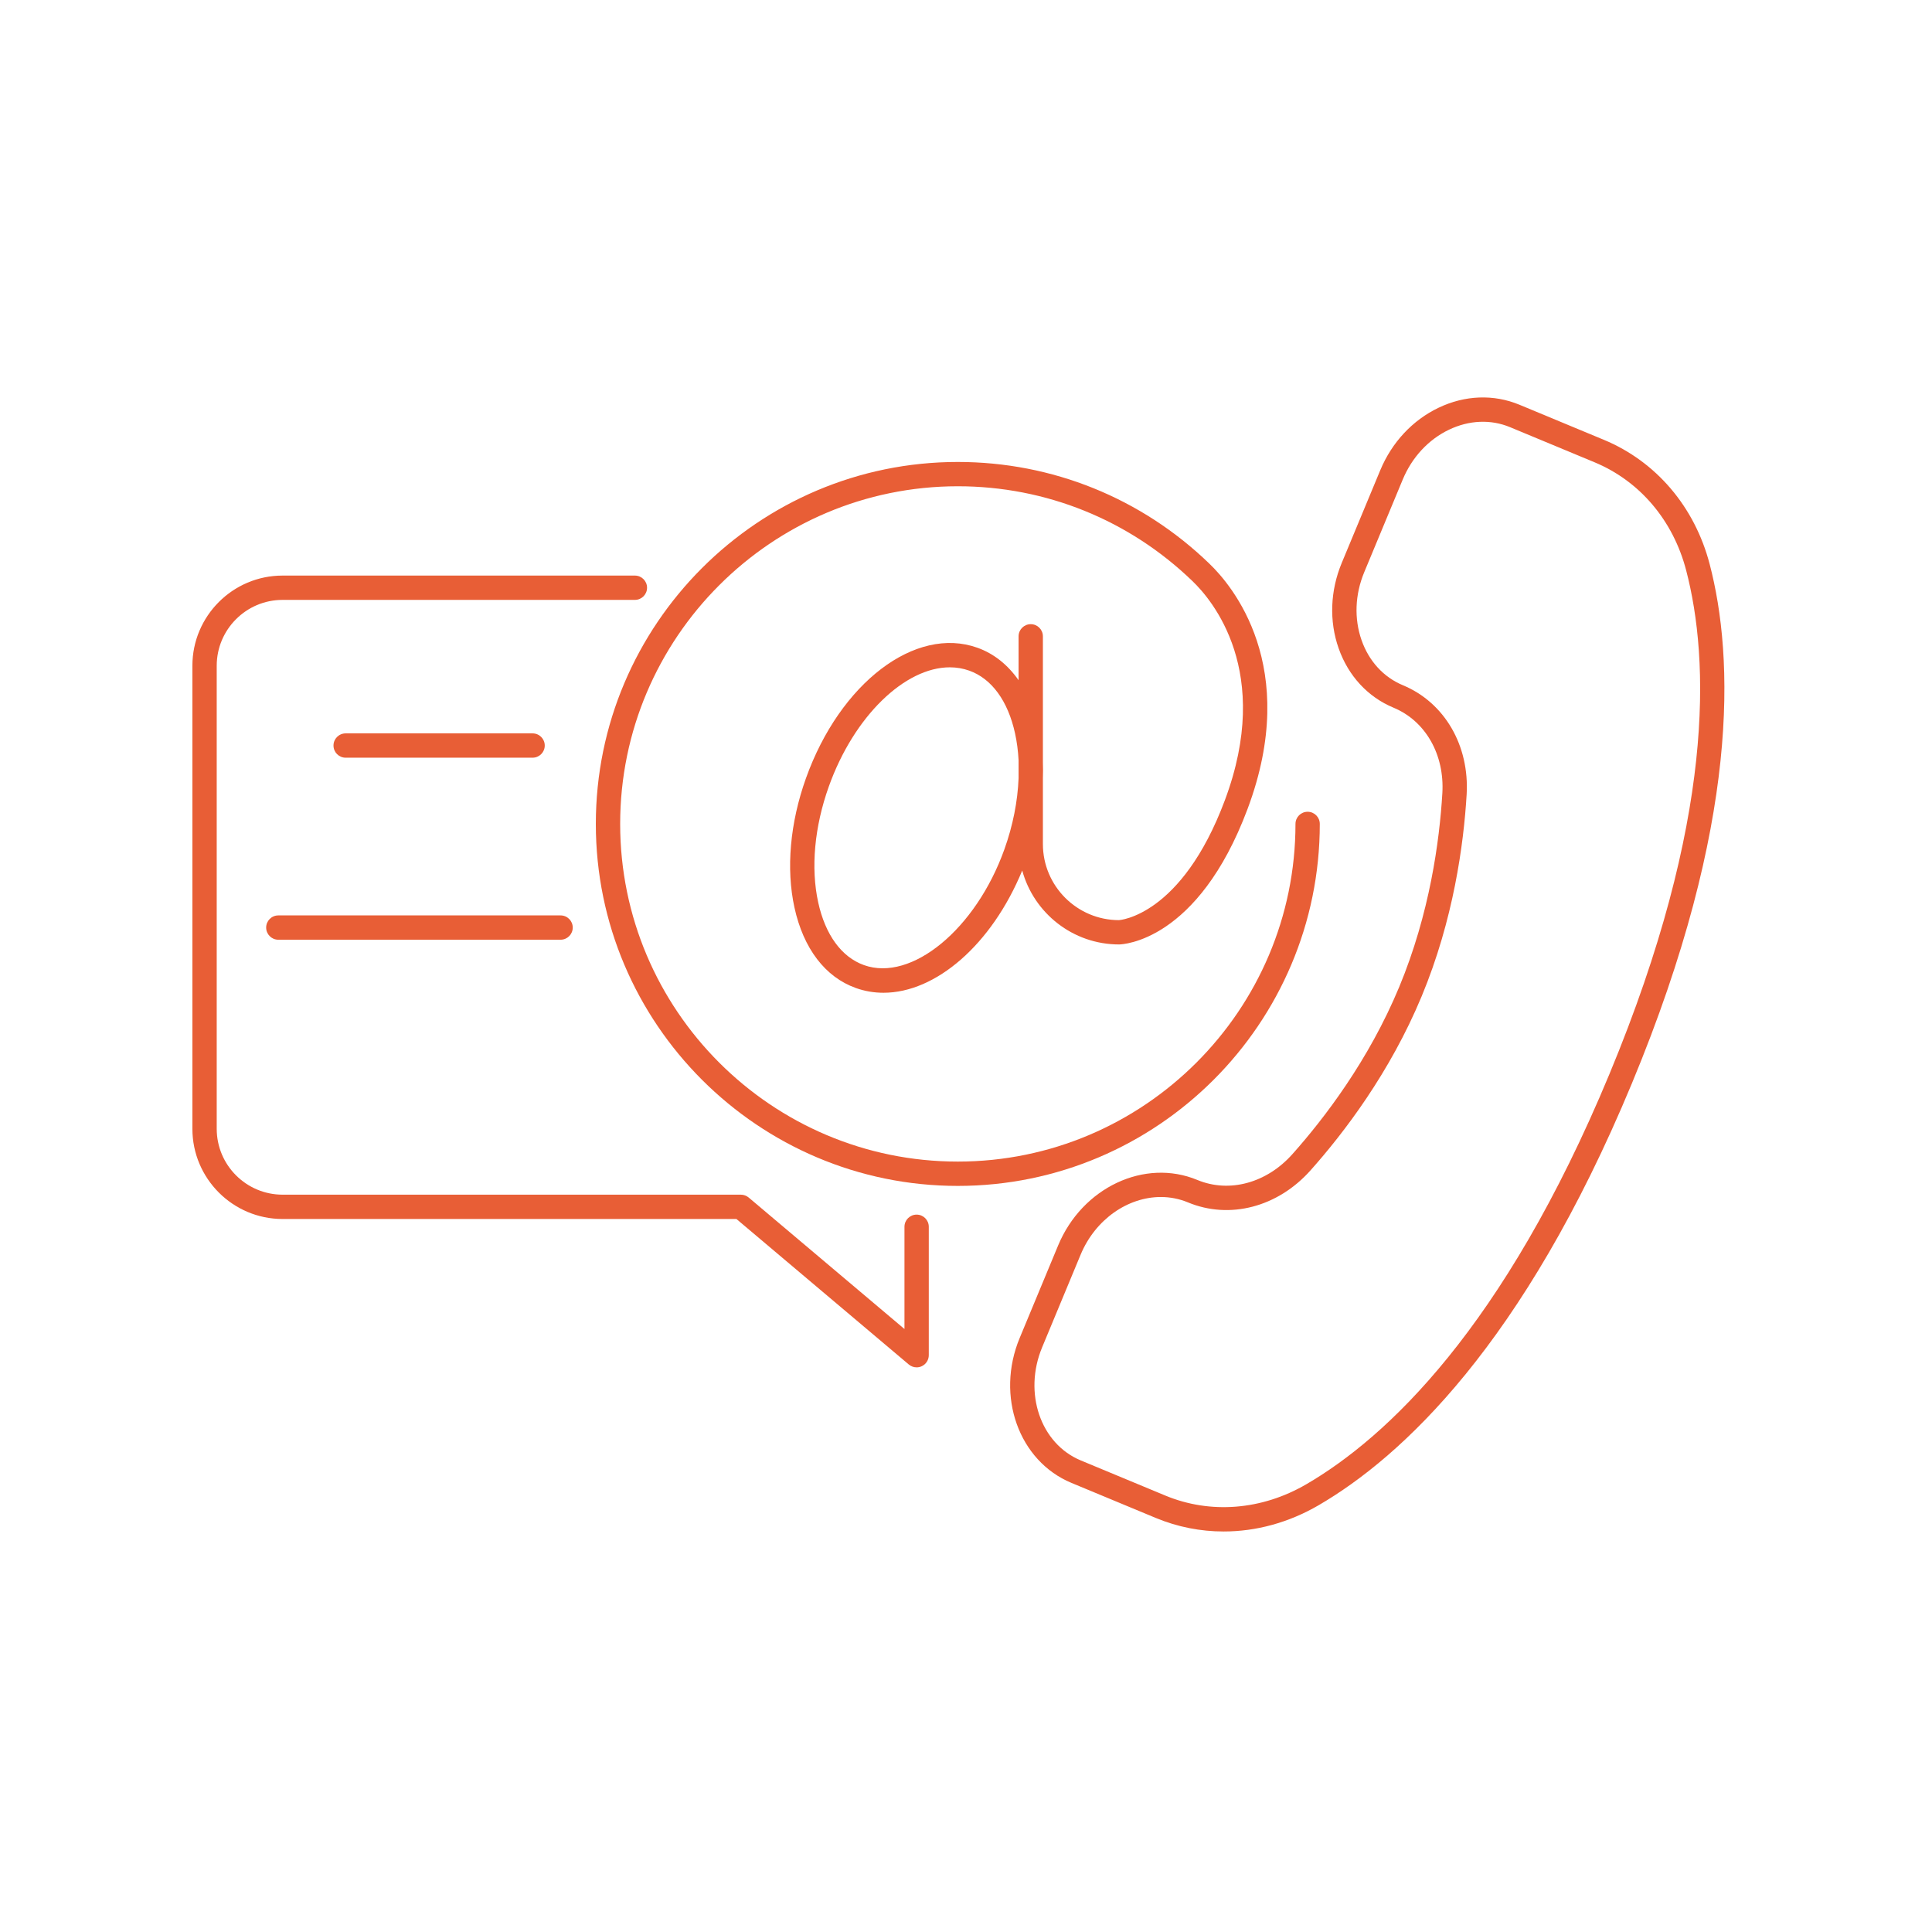 <svg version="1.0" preserveAspectRatio="xMidYMid meet" height="1361" viewBox="0 0 1024.5 1020.75" zoomAndPan="magnify" width="1366" xmlns:xlink="http://www.w3.org/1999/xlink" xmlns="http://www.w3.org/2000/svg"><defs><clipPath id="7752a79215"><path clip-rule="nonzero" d="M 102.023 305 L 493 305 L 493 726 L 102.023 726 Z M 102.023 305"></path></clipPath></defs><path fill-rule="nonzero" fill-opacity="1" d="M 699.859 436.922 C 699.859 433.355 696.973 430.473 693.41 430.473 C 689.852 430.473 686.965 433.355 686.965 436.922 C 686.965 535.652 606.641 615.977 507.906 615.977 C 409.176 615.977 328.859 535.66 328.859 436.922 C 328.859 338.188 409.184 257.863 507.914 257.863 C 554.582 257.863 598.762 275.723 632.34 308.16 C 642.824 318.188 675.051 356.176 649.504 424.406 C 626.48 485.91 593.531 487.926 593.371 487.941 C 571.125 487.941 553.027 469.836 553.027 447.59 L 553.027 412.613 C 553.125 409.832 553.125 407.094 553.027 404.379 L 553.027 337.441 C 553.027 333.875 550.141 330.992 546.582 330.992 C 543.023 330.992 540.133 333.875 540.133 337.441 L 540.133 360.715 C 534.434 352.566 527.09 346.629 518.32 343.496 C 485.406 331.723 445.449 362.148 427.371 412.723 C 418.93 436.32 416.77 460.672 421.285 481.285 C 426.035 502.98 437.59 518.129 453.812 523.926 C 458.582 525.633 463.504 526.453 468.48 526.453 C 496.246 526.453 525.852 500.957 542.066 461.629 C 548.25 484.188 568.891 500.836 593.461 500.836 C 595.148 500.809 635.184 499.422 661.574 428.93 C 689.887 353.309 653.164 310.246 641.27 298.871 C 605.301 264.113 557.941 244.977 507.906 244.977 C 402.062 244.977 315.957 331.082 315.957 436.926 C 315.957 542.77 402.062 628.879 507.906 628.879 C 613.75 628.879 699.859 542.766 699.859 436.922 Z M 458.152 511.789 C 446.262 507.539 437.641 495.73 433.875 478.531 C 429.871 460.246 431.871 438.422 439.504 417.074 C 452.902 379.609 479.938 353.875 503.652 353.875 C 507.188 353.875 510.648 354.449 513.98 355.637 C 525.871 359.883 534.492 371.695 538.258 388.891 C 539.25 393.445 539.875 398.215 540.133 403.141 L 540.133 412.715 C 539.645 424.875 537.152 437.688 532.621 450.352 C 517.496 492.68 483.395 520.809 458.152 511.789 Z M 458.152 511.789" fill="#e85e36"></path><path fill-rule="nonzero" fill-opacity="1" d="M 906.594 299.137 C 898.664 268.766 878.219 244.742 850.508 233.234 L 805.715 214.625 C 792.074 208.973 776.836 209.527 762.812 216.238 C 749.027 222.828 738.062 234.602 731.918 249.379 L 711.516 298.465 C 705.371 313.242 704.777 329.316 709.828 343.734 C 714.965 358.402 725.312 369.605 738.957 375.281 C 755.906 382.32 766.07 400.117 764.852 420.609 C 763.336 446 758.141 484.445 741.977 523.371 C 725.812 562.273 702.227 593.086 685.289 612.082 C 671.625 627.402 651.844 632.754 634.898 625.711 C 606.977 614.125 573.879 629.695 561.102 660.457 L 540.707 709.543 C 527.926 740.305 540.234 774.762 568.148 786.359 L 612.938 804.977 C 624.469 809.758 636.633 812.133 648.879 812.133 C 666.062 812.133 683.379 807.449 699.215 798.23 C 743.27 772.57 807.844 712.941 865.316 574.613 C 922.793 436.293 919.488 348.465 906.594 299.137 Z M 853.41 569.664 C 797.309 704.668 735.062 762.422 692.723 787.082 C 669.117 800.844 641.844 803.016 617.891 793.059 L 573.098 774.445 C 551.75 765.578 542.57 738.68 552.617 714.488 L 573.008 665.402 C 580.863 646.5 598.176 634.766 615.559 634.766 C 620.418 634.766 625.293 635.688 629.953 637.621 C 652.051 646.797 677.551 640.141 694.922 620.652 C 712.516 600.914 737.031 568.883 753.883 528.316 C 770.746 487.734 776.152 447.758 777.727 421.375 C 779.281 395.32 766.012 372.547 743.914 363.367 C 733.703 359.125 725.914 350.633 722.008 339.473 C 718.008 328.051 718.512 315.246 723.434 303.41 L 743.832 254.324 C 748.75 242.48 757.469 233.086 768.383 227.863 C 779.055 222.762 790.551 222.281 800.777 226.535 L 845.562 245.148 C 869.52 255.098 887.219 275.961 894.125 302.398 C 906.512 349.809 909.504 434.664 853.41 569.664 Z M 853.41 569.664" fill="#e85e36"></path><g clip-path="url(#7752a79215)"><path fill-rule="nonzero" fill-opacity="1" d="M 486.07 644.102 C 482.512 644.102 479.621 646.984 479.621 650.547 L 479.621 704.766 L 397.023 635.047 C 395.863 634.066 394.387 633.527 392.863 633.527 L 149.848 633.527 C 130.59 633.52 114.922 617.859 114.922 598.594 L 114.922 353.043 C 114.922 333.785 130.59 318.117 149.848 318.117 L 336.672 318.117 C 340.23 318.117 343.121 315.234 343.121 311.668 C 343.121 308.105 340.23 305.223 336.672 305.223 L 149.848 305.223 C 123.477 305.223 102.023 326.672 102.023 353.043 L 102.023 598.602 C 102.023 624.973 123.477 646.422 149.848 646.422 L 390.512 646.422 L 481.91 723.574 C 483.098 724.578 484.582 725.094 486.07 725.094 C 486.992 725.094 487.922 724.902 488.785 724.496 C 491.059 723.438 492.516 721.156 492.516 718.648 L 492.516 650.547 C 492.516 646.984 489.629 644.102 486.07 644.102 Z M 486.07 644.102" fill="#e85e36"></path></g><path fill-rule="nonzero" fill-opacity="1" d="M 282.422 401.801 C 285.98 401.801 288.871 398.918 288.871 395.352 C 288.871 391.785 285.98 388.906 282.422 388.906 L 183.289 388.906 C 179.73 388.906 176.844 391.785 176.844 395.352 C 176.844 398.918 179.73 401.801 183.289 401.801 Z M 282.422 401.801" fill="#e85e36"></path><path fill-rule="nonzero" fill-opacity="1" d="M 141.137 491.879 C 141.137 495.445 144.023 498.328 147.582 498.328 L 297.266 498.328 C 300.824 498.328 303.711 495.445 303.711 491.879 C 303.711 488.312 300.824 485.434 297.266 485.434 L 147.582 485.434 C 144.023 485.434 141.137 488.312 141.137 491.879 Z M 141.137 491.879" fill="#e85e36"></path></svg>